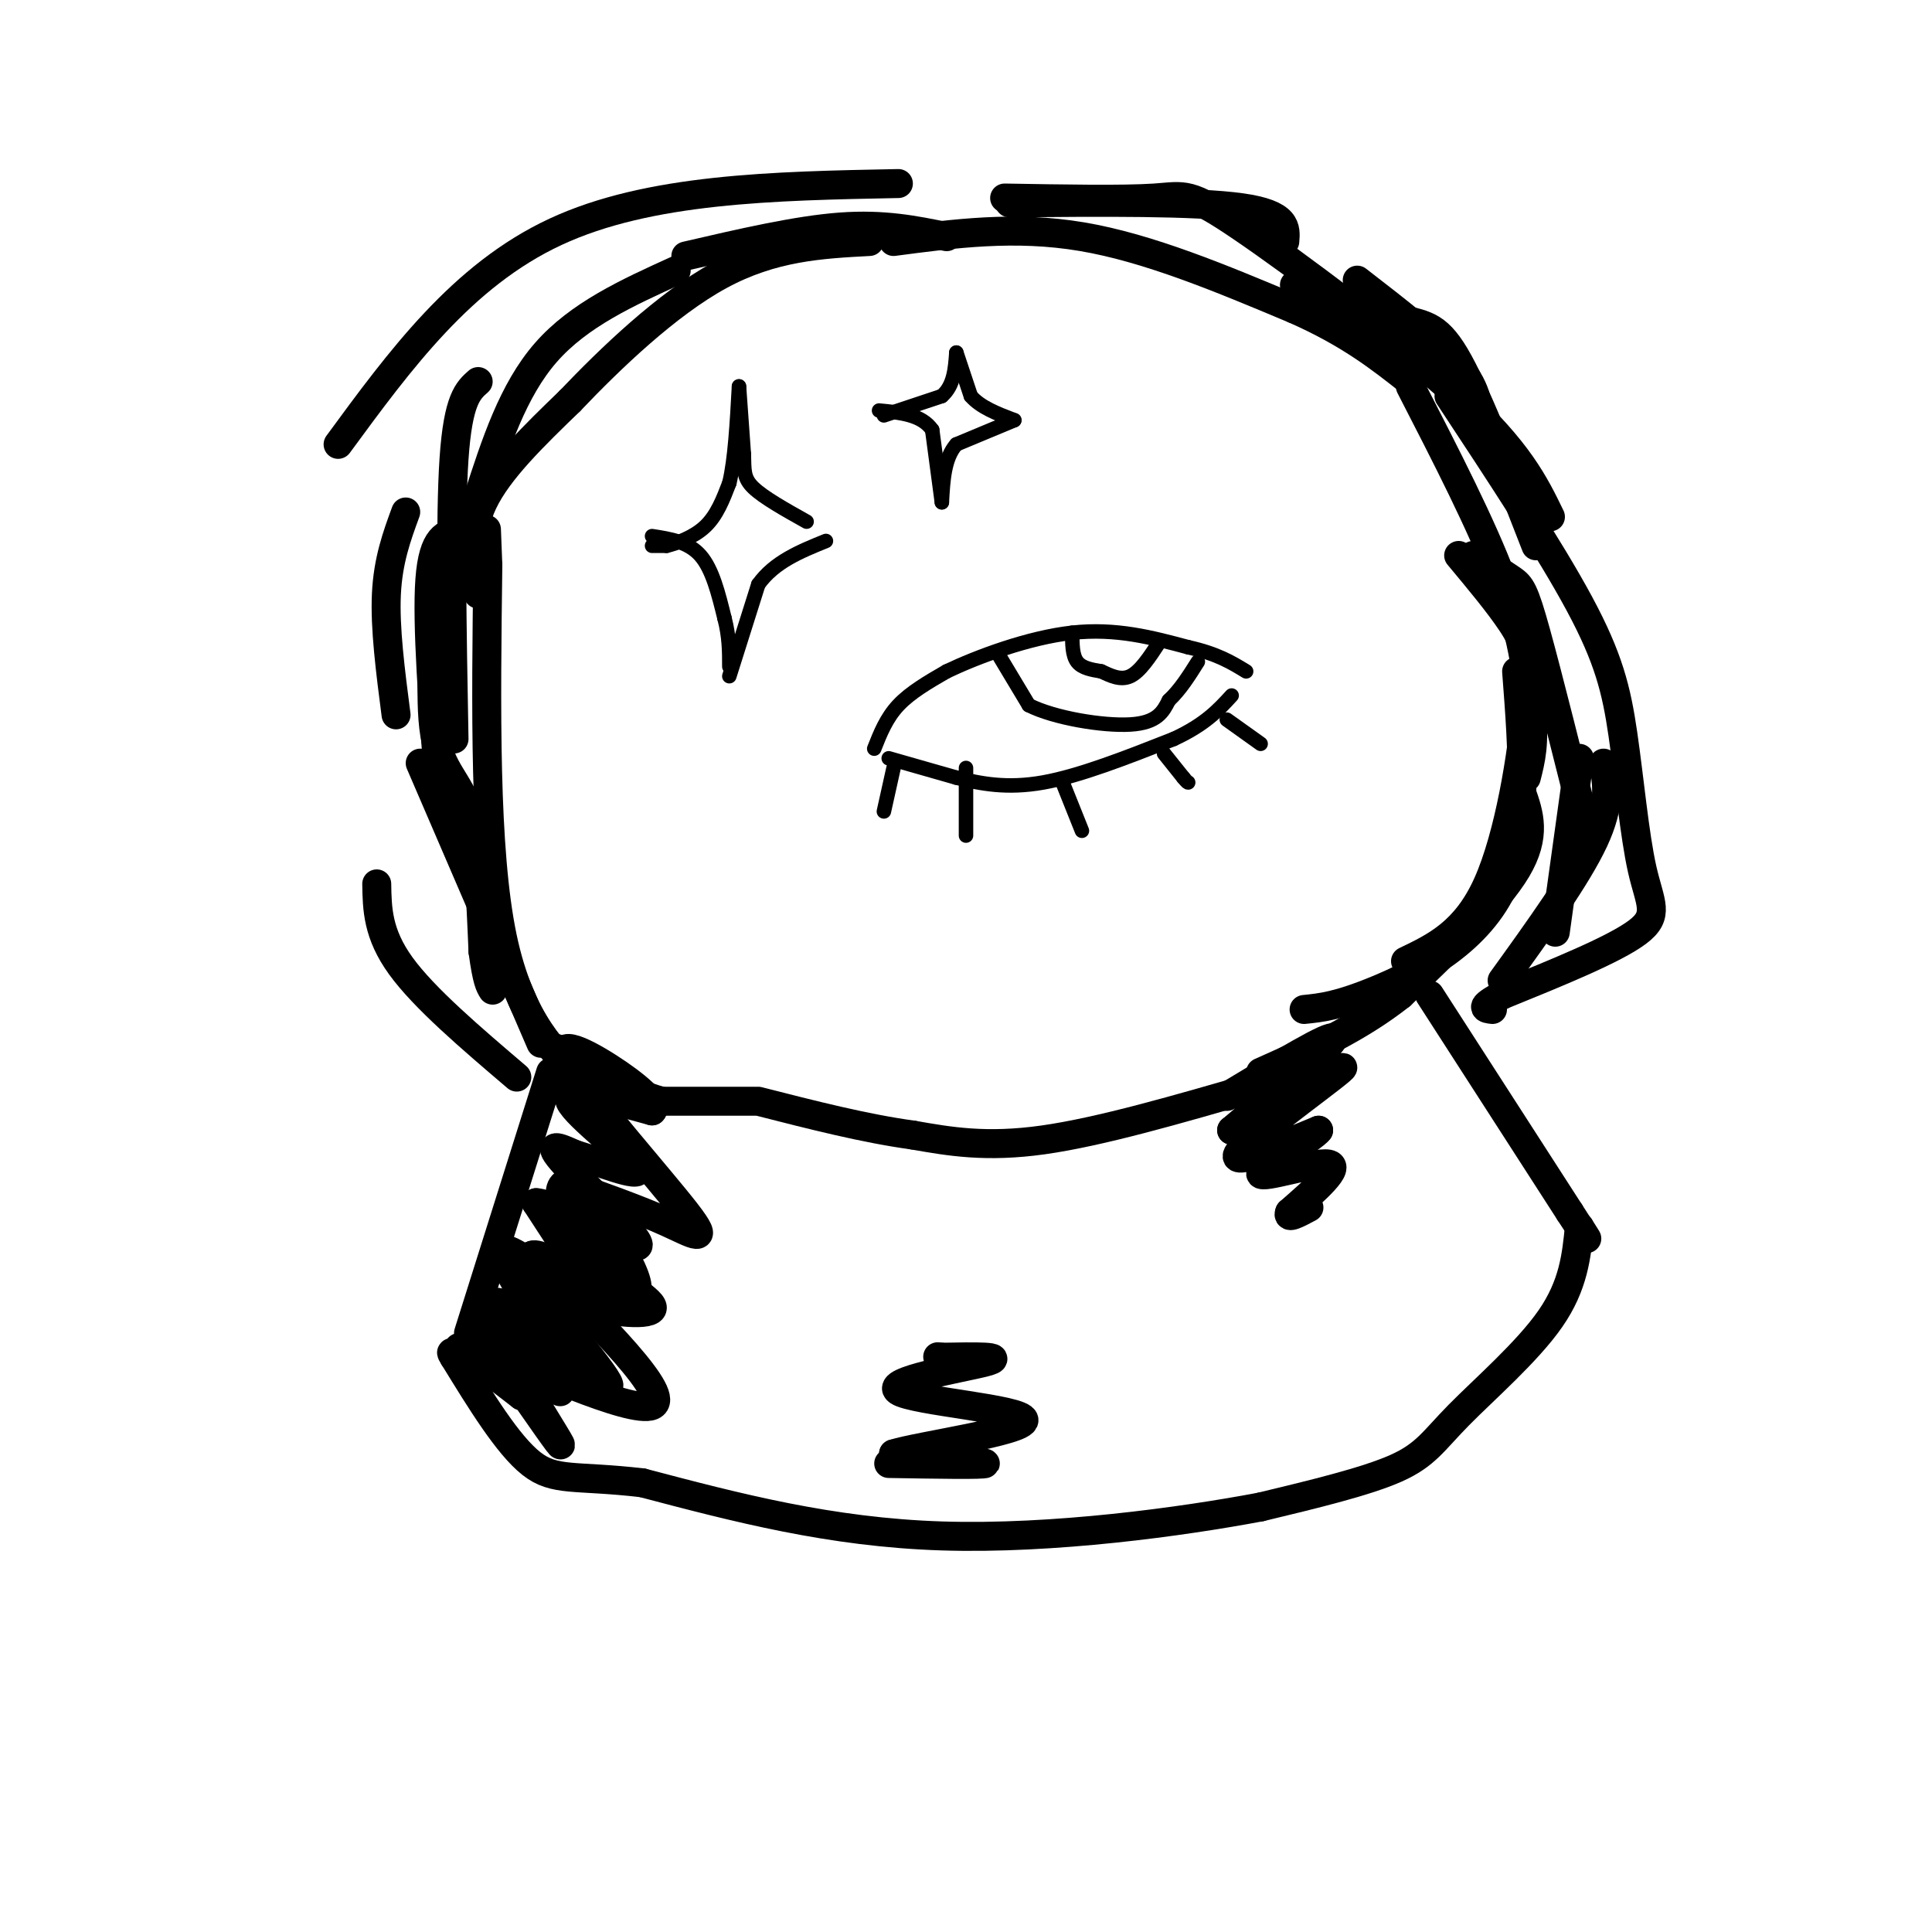 <svg viewBox='0 0 400 400' version='1.1' xmlns='http://www.w3.org/2000/svg' xmlns:xlink='http://www.w3.org/1999/xlink'><g fill='none' stroke='rgb(0,0,0)' stroke-width='6' stroke-linecap='round' stroke-linejoin='round'><path d='M117,225c1.333,0.750 2.667,1.500 3,1c0.333,-0.500 -0.333,-2.250 -1,-4'/><path d='M119,222c-3.356,-3.422 -11.244,-9.978 -15,-28c-3.756,-18.022 -3.378,-47.511 -3,-77'/><path d='M101,117c-0.500,-12.833 -0.250,-6.417 0,0'/><path d='M99,123c-1.083,-6.167 -2.167,-12.333 1,-19c3.167,-6.667 10.583,-13.833 18,-21'/><path d='M118,83c8.311,-8.733 20.089,-20.067 31,-26c10.911,-5.933 20.956,-6.467 31,-7'/><path d='M185,50c12.583,-1.667 25.167,-3.333 39,-1c13.833,2.333 28.917,8.667 44,15'/><path d='M268,64c11.333,5.000 17.667,10.000 24,15'/><path d='M292,80c7.417,14.417 14.833,28.833 19,40c4.167,11.167 5.083,19.083 6,27'/><path d='M317,147c0.833,6.833 -0.083,10.417 -1,14'/><path d='M315,164c1.583,4.500 3.167,9.000 -1,16c-4.167,7.000 -14.083,16.500 -24,26'/><path d='M290,206c-8.833,7.000 -18.917,11.500 -29,16'/><path d='M260,225c-16.083,4.667 -32.167,9.333 -44,11c-11.833,1.667 -19.417,0.333 -27,-1'/><path d='M189,235c-9.833,-1.333 -20.917,-4.167 -32,-7'/><path d='M156,228c0.000,0.000 -19.000,0.000 -19,0'/><path d='M137,228c-6.833,-1.833 -14.417,-6.417 -22,-11'/><path d='M114,222c0.000,0.000 -17.000,54.000 -17,54'/><path d='M296,206c0.000,0.000 29.000,45.000 29,45'/><path d='M325,251c5.167,8.000 3.583,5.500 2,3'/><path d='M327,254c-0.607,6.048 -1.214,12.095 -6,19c-4.786,6.905 -13.750,14.667 -19,20c-5.250,5.333 -6.786,8.238 -13,11c-6.214,2.762 -17.107,5.381 -28,8'/><path d='M261,312c-16.267,3.067 -42.933,6.733 -66,6c-23.067,-0.733 -42.533,-5.867 -62,-11'/><path d='M133,307c-14.044,-1.622 -18.156,-0.178 -23,-4c-4.844,-3.822 -10.422,-12.911 -16,-22'/><path d='M94,281c-1.833,-2.833 1.583,1.083 5,5'/><path d='M112,216c0.000,0.000 -25.000,-58.000 -25,-58'/><path d='M91,164c-1.333,-17.500 -2.667,-35.000 -2,-44c0.667,-9.000 3.333,-9.500 6,-10'/><path d='M94,153c-0.417,-22.833 -0.833,-45.667 0,-58c0.833,-12.333 2.917,-14.167 5,-16'/><path d='M99,103c3.583,-11.083 7.167,-22.167 14,-30c6.833,-7.833 16.917,-12.417 27,-17'/><path d='M142,53c11.500,-2.667 23.000,-5.333 32,-6c9.000,-0.667 15.500,0.667 22,2'/><path d='M209,42c19.250,-0.167 38.500,-0.333 48,1c9.500,1.333 9.250,4.167 9,7'/><path d='M281,58c8.417,6.500 16.833,13.000 21,18c4.167,5.000 4.083,8.500 4,12'/><path d='M268,59c8.311,2.800 16.622,5.600 22,7c5.378,1.400 7.822,1.400 12,9c4.178,7.600 10.089,22.800 16,38'/><path d='M300,82c10.477,15.882 20.954,31.764 27,43c6.046,11.236 7.662,17.826 9,27c1.338,9.174 2.399,20.931 4,28c1.601,7.069 3.743,9.448 -1,13c-4.743,3.552 -16.372,8.276 -28,13'/><path d='M311,206c-5.000,2.667 -3.500,2.833 -2,3'/><path d='M270,209c3.511,-0.356 7.022,-0.711 15,-4c7.978,-3.289 20.422,-9.511 26,-21c5.578,-11.489 4.289,-28.244 3,-45'/><path d='M291,199c6.256,-3.000 12.512,-6.000 17,-16c4.488,-10.000 7.208,-27.000 8,-37c0.792,-10.000 -0.345,-13.000 -3,-17c-2.655,-4.000 -6.827,-9.000 -11,-14'/><path d='M321,107c-3.292,-6.786 -6.583,-13.571 -19,-25c-12.417,-11.429 -33.958,-27.500 -45,-35c-11.042,-7.500 -11.583,-6.429 -18,-6c-6.417,0.429 -18.708,0.214 -31,0'/><path d='M186,38c-25.833,0.500 -51.667,1.000 -71,10c-19.333,9.000 -32.167,26.500 -45,44'/><path d='M91,117c-1.133,13.644 -2.267,27.289 -1,35c1.267,7.711 4.933,9.489 7,16c2.067,6.511 2.533,17.756 3,29'/><path d='M100,197c0.833,6.167 1.417,7.083 2,8'/><path d='M107,223c-9.583,-8.167 -19.167,-16.333 -24,-23c-4.833,-6.667 -4.917,-11.833 -5,-17'/><path d='M322,193c0.000,0.000 5.000,-36.000 5,-36'/><path d='M311,203c7.750,-10.750 15.500,-21.500 19,-29c3.500,-7.500 2.750,-11.750 2,-16'/><path d='M329,174c-4.267,-17.044 -8.533,-34.089 -11,-43c-2.467,-8.911 -3.133,-9.689 -5,-11c-1.867,-1.311 -4.933,-3.156 -8,-5'/><path d='M82,148c-1.167,-9.000 -2.333,-18.000 -2,-25c0.333,-7.000 2.167,-12.000 4,-17'/><path d='M95,279c0.000,0.000 13.000,10.000 13,10'/><path d='M108,289c-0.467,-2.400 -8.133,-13.400 -9,-17c-0.867,-3.600 5.067,0.200 11,4'/><path d='M110,276c3.012,1.607 5.042,3.625 3,0c-2.042,-3.625 -8.155,-12.893 -9,-16c-0.845,-3.107 3.577,-0.054 8,3'/><path d='M112,263c3.956,2.422 9.844,6.978 10,5c0.156,-1.978 -5.422,-10.489 -11,-19'/><path d='M111,249c3.964,0.083 19.375,9.792 21,9c1.625,-0.792 -10.536,-12.083 -15,-17c-4.464,-4.917 -1.232,-3.458 2,-2'/><path d='M119,239c4.286,1.226 14.000,5.292 13,3c-1.000,-2.292 -12.714,-10.940 -14,-14c-1.286,-3.060 7.857,-0.530 17,2'/><path d='M135,230c1.466,-1.257 -3.370,-5.400 -9,-9c-5.630,-3.600 -12.056,-6.656 -8,0c4.056,6.656 18.592,23.023 24,30c5.408,6.977 1.688,4.565 -4,2c-5.688,-2.565 -13.344,-5.282 -21,-8'/><path d='M117,245c-2.832,1.501 0.589,9.253 6,15c5.411,5.747 12.811,9.489 12,11c-0.811,1.511 -9.834,0.791 -17,-2c-7.166,-2.791 -12.476,-7.655 -14,-9c-1.524,-1.345 0.738,0.827 3,3'/><path d='M107,263c6.214,7.119 20.250,23.417 19,24c-1.250,0.583 -17.786,-14.548 -22,-17c-4.214,-2.452 3.893,7.774 12,18'/><path d='M116,288c0.357,1.167 -4.750,-4.914 -8,-8c-3.250,-3.086 -4.644,-3.177 -2,2c2.644,5.177 9.327,15.622 10,17c0.673,1.378 -4.663,-6.311 -10,-14'/><path d='M106,285c-5.286,-4.607 -13.500,-9.125 -6,-6c7.500,3.125 30.714,13.893 35,12c4.286,-1.893 -10.357,-16.446 -25,-31'/><path d='M110,260c1.356,-1.889 17.244,8.889 21,8c3.756,-0.889 -4.622,-13.444 -13,-26'/><path d='M254,227c10.917,-6.583 21.833,-13.167 22,-12c0.167,1.167 -10.417,10.083 -21,19'/><path d='M255,234c3.393,-1.060 22.375,-13.208 23,-13c0.625,0.208 -17.107,12.774 -21,17c-3.893,4.226 6.054,0.113 16,-4'/><path d='M273,234c-1.167,1.655 -12.083,7.792 -12,9c0.083,1.208 11.167,-2.512 14,-2c2.833,0.512 -2.583,5.256 -8,10'/><path d='M267,251c-0.667,1.500 1.667,0.250 4,-1'/><path d='M184,303c9.917,0.167 19.833,0.333 20,0c0.167,-0.333 -9.417,-1.167 -19,-2'/><path d='M185,301c5.067,-1.624 27.234,-4.683 27,-7c-0.234,-2.317 -22.871,-3.893 -26,-6c-3.129,-2.107 13.249,-4.745 18,-6c4.751,-1.255 -2.124,-1.128 -9,-1'/><path d='M195,281c-1.500,-0.167 -0.750,-0.083 0,0'/></g>
<g fill='none' stroke='rgb(0,0,0)' stroke-width='3' stroke-linecap='round' stroke-linejoin='round'><path d='M135,113c0.000,0.000 3.000,0.000 3,0'/><path d='M138,113c2.022,-0.489 5.578,-1.711 8,-4c2.422,-2.289 3.711,-5.644 5,-9'/><path d='M151,100c1.167,-4.833 1.583,-12.417 2,-20'/><path d='M153,80c0.000,0.000 1.000,14.000 1,14'/><path d='M154,94c0.111,3.422 -0.111,4.978 2,7c2.111,2.022 6.556,4.511 11,7'/><path d='M135,111c3.750,0.583 7.500,1.167 10,4c2.500,2.833 3.750,7.917 5,13'/><path d='M150,128c1.000,3.833 1.000,6.917 1,10'/><path d='M151,140c0.000,0.000 6.000,-19.000 6,-19'/><path d='M157,121c3.333,-4.667 8.667,-6.833 14,-9'/><path d='M183,86c0.000,0.000 12.000,-4.000 12,-4'/><path d='M195,82c2.500,-2.167 2.750,-5.583 3,-9'/><path d='M198,73c0.000,0.000 3.000,9.000 3,9'/><path d='M201,82c2.000,2.333 5.500,3.667 9,5'/><path d='M210,87c0.000,0.000 -12.000,5.000 -12,5'/><path d='M198,92c-2.500,2.833 -2.750,7.417 -3,12'/><path d='M195,104c0.000,0.000 -2.000,-15.000 -2,-15'/><path d='M193,89c-2.167,-3.167 -6.583,-3.583 -11,-4'/><path d='M181,155c1.250,-3.167 2.500,-6.333 5,-9c2.500,-2.667 6.250,-4.833 10,-7'/><path d='M196,139c6.267,-3.000 16.933,-7.000 26,-8c9.067,-1.000 16.533,1.000 24,3'/><path d='M246,134c6.000,1.333 9.000,3.167 12,5'/><path d='M184,157c0.000,0.000 14.000,4.000 14,4'/><path d='M198,161c4.978,1.244 10.422,2.356 18,1c7.578,-1.356 17.289,-5.178 27,-9'/><path d='M243,153c6.500,-3.000 9.250,-6.000 12,-9'/><path d='M207,136c0.000,0.000 6.000,10.000 6,10'/><path d='M213,146c5.244,2.667 15.356,4.333 21,4c5.644,-0.333 6.822,-2.667 8,-5'/><path d='M242,145c2.333,-2.167 4.167,-5.083 6,-8'/><path d='M222,131c0.000,2.333 0.000,4.667 1,6c1.000,1.333 3.000,1.667 5,2'/><path d='M228,139c1.844,0.844 3.956,1.956 6,1c2.044,-0.956 4.022,-3.978 6,-7'/><path d='M185,159c0.000,0.000 -2.000,9.000 -2,9'/><path d='M200,159c0.000,0.000 0.000,14.000 0,14'/><path d='M220,162c0.000,0.000 4.000,10.000 4,10'/><path d='M241,156c0.000,0.000 4.000,5.000 4,5'/><path d='M245,161c0.833,1.000 0.917,1.000 1,1'/><path d='M254,149c0.000,0.000 7.000,5.000 7,5'/></g>
</svg>